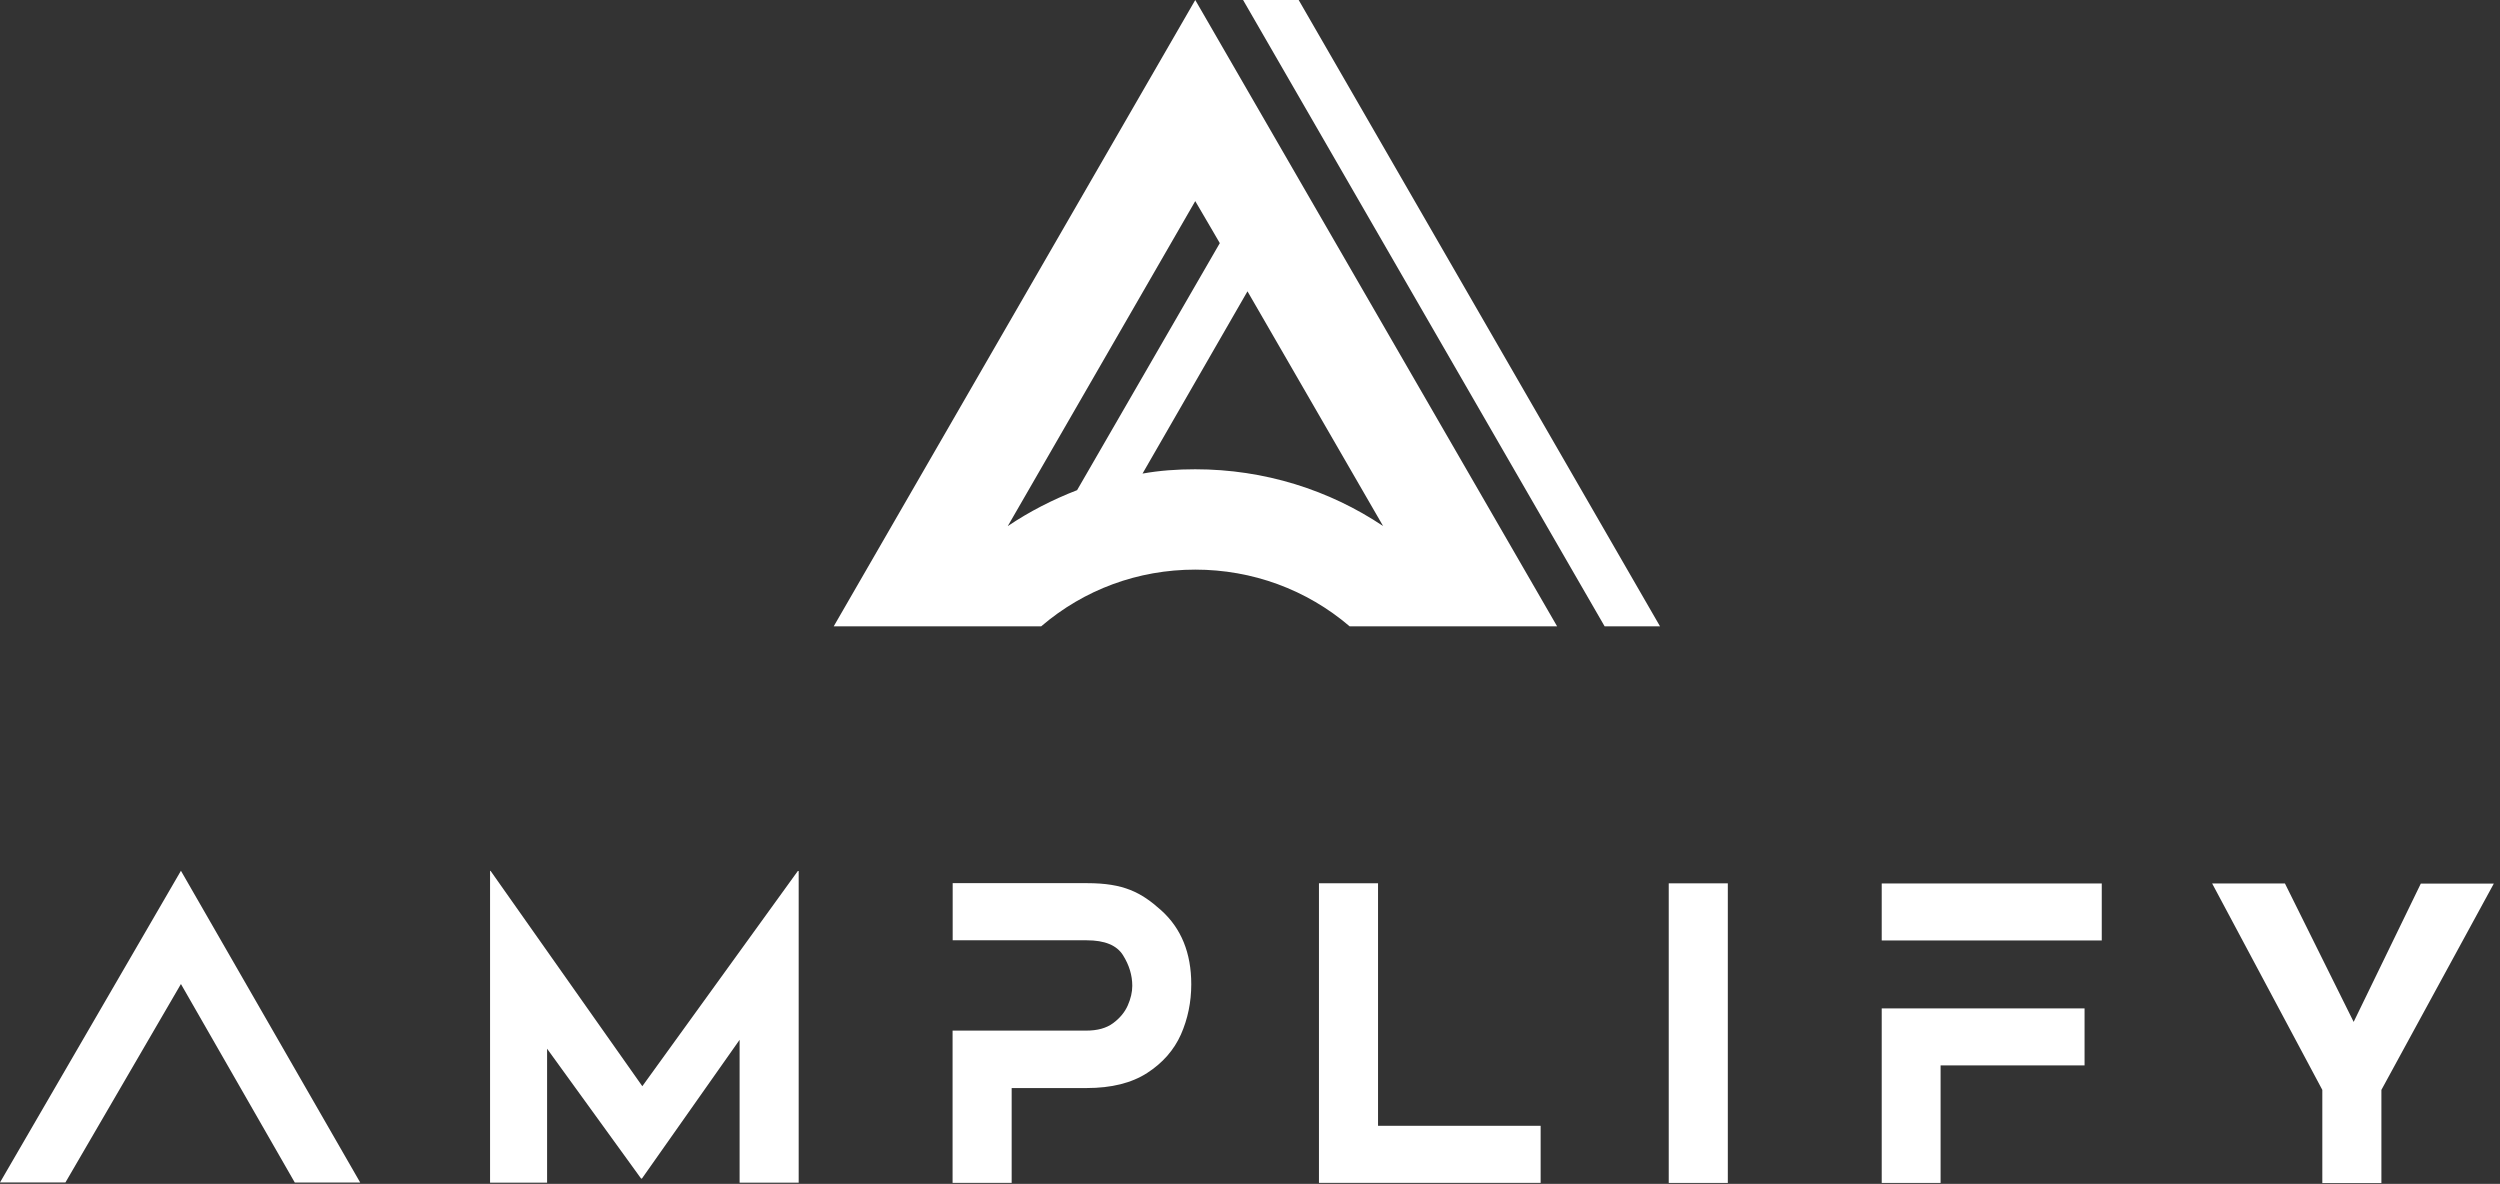 <svg width="359" height="170" fill="none" xmlns="http://www.w3.org/2000/svg"><rect width="100%" height="100%" fill="#333333" stroke="none"/><path d="M186.49 0h-7.984l51.92 89.944h7.955L186.49 0Zm-66.77 89.944h29.79c6.176-5.293 13.925-8.146 22.129-8.146 8.205 0 15.998 2.867 22.174 8.146h29.79L171.639 0 119.72 89.944Zm78.886-14.41c-7.704-5.16-17.012-8.146-26.967-8.146-2.602 0-5.117.177-7.572.618l15.071-26.173 19.483 33.716-.015-.015Zm-23.438-40.627-20.497 35.48c-3.529 1.368-6.881 3.089-9.955 5.162l26.923-46.67 2.426 4.146 1.103 1.897v-.015ZM114.691 125.057v44.773h-8.484v-20.512l-14.028 19.924h-.117l-13.499-18.645v19.233h-8.19v-44.773h.074l21.791 30.922 22.335-30.908h.118v-.014ZM136.805 126.821h19.292c5.264 0 7.764 1.308 10.646 3.896 2.882 2.588 4.323 6.132 4.323 10.617 0 2.573-.5 4.984-1.485 7.219-1 2.235-2.618 4.088-4.853 5.529-2.235 1.441-5.131 2.161-8.675 2.161h-10.778v13.616h-8.484v-21.865h19.203c1.603 0 2.882-.352 3.853-1.073.97-.72 1.676-1.573 2.102-2.544.427-.97.647-1.911.647-2.808 0-1.515-.441-2.985-1.338-4.411-.897-1.427-2.632-2.132-5.205-2.132h-19.248M197.886 126.835v34.834h23.35v8.19h-31.834v-43.024h8.484ZM248.115 126.851v43.023h-8.484v-43.023h8.484ZM270.215 126.865v8.19h31.598v-8.19h-31.598Zm0 43.009h8.454v-16.88h20.674v-8.19h-29.128v25.07ZM358.114 126.88l-16.145 29.628v13.381h-8.484v-13.381l-15.821-29.643h10.454l9.867 19.88 9.645-19.865h10.484ZM42.333 169.815l-16.351-28.511-16.586 28.497H0l25.982-44.759 25.746 44.773h-9.395Z" fill="#fff"/></svg>